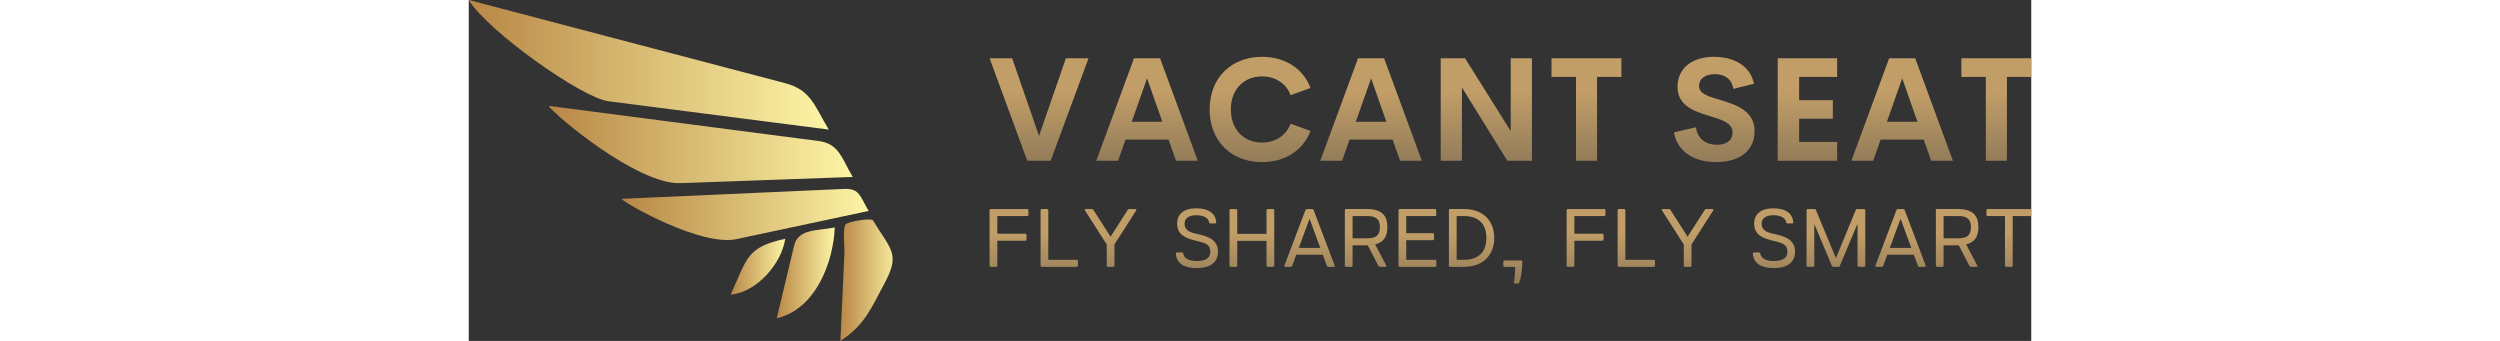 <?xml version="1.0" standalone="no"?>
<!DOCTYPE svg PUBLIC "-//W3C//DTD SVG 20010904//EN"
 "http://www.w3.org/TR/2001/REC-SVG-20010904/DTD/svg10.dtd">
<svg version="1.0" height="45" viewBox="0 0 330 72" xml:space="preserve" xmlns="http://www.w3.org/2000/svg" preserveAspectRatio="xMidYMid meet"><rect x="0" y="0" width="330" height="72" fill="#333333" stroke="none"/><rect id="backgroundrect" width="100%" height="100%" x="0" y="0" fill="none" stroke="none"/><defs id="SvgjsDefs12551"><linearGradient id="SvgjsLinearGradient12558"><stop id="SvgjsStop12559" stop-color="#b88746" offset="0"/><stop id="SvgjsStop12560" stop-color="#fdf5a6" offset="1"/></linearGradient><linearGradient id="svg_9" spreadMethod="reflect" x2="0.5" y2="1" x1="0.5" y1="0"><stop stop-color="#4a90d6" stop-opacity="1" offset="0"/><stop stop-color="#c39f68" stop-opacity="0.996" offset="1"/></linearGradient><linearGradient id="svg_10" spreadMethod="pad" x2="0.48" y2="0.57" x1="0.5" y1="0"><stop stop-color="#4a90d6" stop-opacity="1" offset="0"/><stop stop-color="#c39f68" stop-opacity="0.996" offset="1"/></linearGradient><linearGradient id="svg_11" spreadMethod="pad" x2="0.48" y2="0.57" x1="0.516" y1="0.027"><stop stop-color="#3d4349" stop-opacity="0.996" offset="0"/><stop stop-color="#c39f68" stop-opacity="0.996" offset="1"/></linearGradient><linearGradient id="svg_12" spreadMethod="pad" x2="0.512" y2="0.363" x1="0.516" y1="0.027"><stop stop-color="#494235" stop-opacity="0.988" offset="0"/><stop stop-color="#c39f68" stop-opacity="0.996" offset="1"/></linearGradient><linearGradient id="svg_13" spreadMethod="pad" x2="0.488" y2="0.996" x1="0.516" y1="0.027"><stop stop-color="#494235" stop-opacity="0.988" offset="0"/><stop stop-color="#c39f68" stop-opacity="0.996" offset="1"/></linearGradient><linearGradient id="svg_14" spreadMethod="pad" x2="0.504" y2="0.508" x1="0.512" y1="0"><stop stop-color="#494235" stop-opacity="0.988" offset="0"/><stop stop-color="#c39f68" stop-opacity="0.996" offset="1"/></linearGradient><linearGradient id="svg_15" spreadMethod="pad" x2="0.5" y2="0.508" x1="0.5" y1="1"><stop stop-color="#494235" stop-opacity="0.988" offset="0"/><stop stop-color="#c39f68" stop-opacity="0.996" offset="1"/></linearGradient><linearGradient id="svg_16" spreadMethod="pad" x2="0.5" y2="0.508" x1="0.5" y1="1"><stop stop-color="#937c5a" stop-opacity="0.996" offset="0"/><stop stop-color="#c39f68" stop-opacity="0.992" offset="1"/></linearGradient><linearGradient id="svg_17" spreadMethod="pad" x2="0.5" y2="0.328" x1="0.5" y1="1"><stop stop-color="#937c5a" stop-opacity="0.996" offset="0"/><stop stop-color="#c39f68" stop-opacity="0.992" offset="1"/></linearGradient></defs><g class="currentLayer" style=""><title>Layer 1</title><g id="SvgjsG12552" featurekey="symbolFeature-0" fill="url(#SvgjsLinearGradient12558)"><path xmlns="http://www.w3.org/2000/svg" d="M44.709,38.681 c12.132,-0.437 24.263,-0.875 36.393,-1.311 c-2.262,-3.739 -2.828,-7.01 -7.152,-7.574 c-6.472,-0.842 -12.943,-1.686 -19.416,-2.53 c-12.554,-1.636 -25.111,-3.271 -37.666,-4.906 C17.995,24.176 35.562,39.009 44.709,38.681 z" stroke-width="0" id="svg_1"/><path xmlns="http://www.w3.org/2000/svg" d="M0,-2.753734591465218e-7 c3.931,6.497 23.826,20.655 29.5,21.383 c15.514,1.997 31.026,3.993 46.539,5.987 c-3.037,-5.02 -3.742,-8.37 -9.232,-9.811 c-7.971,-2.096 -15.946,-4.192 -23.918,-6.287 C28.593,7.516 14.297,3.758 0,-2.753734591465218e-7 z" stroke-width="0" id="svg_2"/><path xmlns="http://www.w3.org/2000/svg" d="M56.496,50.509 c9.322,-1.986 18.644,-3.974 27.968,-5.962 c-1.816,-2.995 -1.821,-4.797 -5.216,-4.645 c-5.513,0.244 -11.024,0.491 -16.536,0.736 c-10.155,0.453 -20.309,0.908 -30.463,1.359 C33.39,43.22 49.183,52.067 56.496,50.509 z" stroke-width="0" id="svg_3"/><path xmlns="http://www.w3.org/2000/svg" d="M78.495,72 c5.125,-3.329 6.501,-6.912 9.417,-12.36 c3.268,-6.109 1.125,-7.022 -2.525,-13.067 c-0.373,-0.616 -5.23,0.208 -5.777,0.809 c-0.667,0.732 -0.222,4.883 -0.263,5.815 C79.062,59.465 78.778,65.733 78.495,72 z" stroke-width="0" id="svg_4"/><path xmlns="http://www.w3.org/2000/svg" d="M77.302,48.038 c-3.397,0.724 -7.702,0.171 -8.569,3.786 c-1.229,5.135 -2.458,10.273 -3.688,15.408 C73.322,65.255 77.014,55.321 77.302,48.038 z" stroke-width="0" id="svg_5"/><path xmlns="http://www.w3.org/2000/svg" d="M66.843,50.432 c-8.189,1.748 -8.018,4.128 -11.53,11.799 C60.881,61.703 66.077,55.643 66.843,50.432 z" stroke-width="0" id="svg_6"/></g><g id="SvgjsG12553" featurekey="nameFeature-0" fill="url(#svg_17)" class="" fill-opacity="1"><path d="M126.119,12.299 l4.779,0 l-8,21.647 l-4.944,0 l-7.955,-21.647 l4.764,0 l5.678,16.404 zM149.373,33.947 l-1.573,-4.464 l-9.093,0 l-1.573,4.464 l-4.599,0 l7.97,-21.647 l5.498,0 l7.97,21.647 l-4.599,0 zM140.025,25.722 l6.457,0 l-3.221,-9.183 zM167.548,34.246 c-6.367,0 -11.071,-4.329 -11.071,-11.131 s4.704,-11.116 11.071,-11.116 c4.824,0 8.689,2.472 10.232,6.577 l-4.195,1.528 c-0.959,-2.517 -3.251,-3.97 -6.037,-3.97 c-3.73,0 -6.592,2.607 -6.592,6.981 s2.861,6.996 6.592,6.996 c2.786,0 5.078,-1.468 6.037,-3.985 l4.195,1.528 c-1.543,4.105 -5.408,6.592 -10.232,6.592 zM196.69,33.947 l-1.573,-4.464 l-9.093,0 l-1.573,4.464 l-4.599,0 l7.97,-21.647 l5.498,0 l7.97,21.647 l-4.599,0 zM187.342,25.722 l6.457,0 l-3.221,-9.183 zM220.064,12.299 l4.479,0 l0,21.647 l-5.198,0 l-9.588,-15.475 l0,15.475 l-4.479,0 l0,-21.647 l5.138,0 l9.648,15.386 l0,-15.386 zM243.437,12.299 l0,3.955 l-5.138,0 l0,17.692 l-4.449,0 l0,-17.692 l-5.168,0 l0,-3.955 l14.756,0 zM263.474,34.246 c-4.644,0 -8.269,-2.232 -8.929,-6.292 l4.644,-1.064 c0.3,2.427 2.082,3.685 4.464,3.685 c1.828,0 3.281,-0.809 3.266,-2.637 c-0.015,-2.037 -2.412,-2.682 -5.048,-3.491 c-3.176,-0.989 -6.577,-2.157 -6.577,-6.142 c0,-4.03 3.296,-6.307 7.64,-6.307 c3.805,0 7.64,1.543 8.509,5.693 l-4.344,1.079 c-0.404,-2.157 -1.858,-3.101 -3.895,-3.101 c-1.813,0 -3.356,0.749 -3.356,2.532 c0,1.663 2.127,2.217 4.584,2.951 c3.266,0.989 7.131,2.247 7.131,6.562 c0,4.599 -3.85,6.532 -8.09,6.532 zM289.005,16.255 l-8.03,0 l0,4.914 l7.116,0 l0,3.91 l-7.116,0 l0,4.899 l8.03,0 l0,3.97 l-12.554,0 l0,-21.647 l12.554,0 l0,3.955 zM308.858,33.947 l-1.573,-4.464 l-9.093,0 l-1.573,4.464 l-4.599,0 l7.97,-21.647 l5.498,0 l7.97,21.647 l-4.599,0 zM299.51,25.722 l6.457,0 l-3.221,-9.183 zM330,12.299 l0,3.955 l-5.138,0 l0,17.692 l-4.449,0 l0,-17.692 l-5.168,0 l0,-3.955 l14.756,0 z" stroke-width="0" id="svg_7" fill="url(#svg_17)"/></g><g id="SvgjsG12554" featurekey="sloganFeature-0" fill="url(#svg_17)" class="" fill-opacity="1"><path d="M117.936,44.148 c0.157,0 0.262,0.105 0.262,0.262 l0,0.959 c0,0.157 -0.105,0.262 -0.262,0.262 l-6.305,0 l0,3.733 l5.904,0 c0.157,0 0.262,0.105 0.262,0.262 l0,0.959 c0,0.157 -0.105,0.262 -0.262,0.262 l-5.904,0 l0,5.25 c0,0.157 -0.105,0.262 -0.262,0.262 l-1.108,0 c-0.157,0 -0.262,-0.105 -0.262,-0.262 l0,-11.686 c0,-0.157 0.105,-0.262 0.262,-0.262 l7.674,0 zM128.401,54.875 c0.157,0 0.262,0.105 0.262,0.262 l0,0.959 c0,0.157 -0.105,0.262 -0.262,0.262 l-7.369,0 c-0.157,0 -0.262,-0.105 -0.262,-0.262 l0,-11.686 c0,-0.157 0.105,-0.262 0.262,-0.262 l1.108,0 c0.157,0 0.262,0.105 0.262,0.262 l0,10.465 l6,0 zM140.776,44.148 c0.209,0 0.288,0.131 0.174,0.314 l-4.578,7.16 l0,4.474 c0,0.157 -0.105,0.262 -0.262,0.262 l-1.108,0 c-0.157,0 -0.262,-0.105 -0.262,-0.262 l0,-4.474 l-4.587,-7.16 c-0.113,-0.183 -0.035,-0.314 0.174,-0.314 l1.282,0 c0.14,0 0.235,0.052 0.314,0.174 l3.628,5.677 l3.628,-5.677 c0.078,-0.122 0.174,-0.174 0.314,-0.174 l1.282,0 zM153.691,49.389 c2.372,0.488 4.544,1.195 4.544,3.776 c0,2.093 -1.404,3.453 -4.491,3.453 c-2.642,0 -4.23,-0.977 -4.413,-2.983 c-0.017,-0.174 0.087,-0.314 0.244,-0.314 l1.064,0 c0.157,0 0.244,0.122 0.262,0.262 c0.148,0.959 1.16,1.552 2.843,1.552 c1.858,0 2.887,-0.628 2.887,-1.953 c0,-1.544 -1.073,-1.875 -2.939,-2.311 c-2.215,-0.506 -4.081,-1.265 -4.081,-3.628 c0,-1.971 1.334,-3.244 4.029,-3.244 c2.494,0 4.029,0.951 4.23,2.921 c0.017,0.174 -0.087,0.262 -0.244,0.262 l-0.985,0 c-0.157,0 -0.244,-0.07 -0.262,-0.209 c-0.131,-0.89 -1.099,-1.517 -2.73,-1.517 c-1.5,0 -2.468,0.61 -2.468,1.788 c0,1.186 0.794,1.788 2.512,2.145 zM169.86,44.148 c0.157,0 0.262,0.105 0.262,0.262 l0,11.686 c0,0.157 -0.105,0.262 -0.262,0.262 l-1.108,0 c-0.157,0 -0.262,-0.105 -0.262,-0.262 l0,-5.224 l-6.183,0 l0,5.224 c0,0.157 -0.105,0.262 -0.262,0.262 l-1.108,0 c-0.157,0 -0.262,-0.105 -0.262,-0.262 l0,-11.686 c0,-0.157 0.105,-0.262 0.262,-0.262 l1.108,0 c0.157,0 0.262,0.105 0.262,0.262 l0,4.98 l6.183,0 l0,-4.98 c0,-0.157 0.105,-0.262 0.262,-0.262 l1.108,0 zM182.871,56.061 c0.07,0.174 -0.017,0.297 -0.209,0.297 l-1.125,0 c-0.14,0 -0.235,-0.052 -0.297,-0.209 l-0.863,-2.346 l-5.599,0 l-0.863,2.346 c-0.061,0.157 -0.157,0.209 -0.297,0.209 l-1.125,0 c-0.192,0 -0.279,-0.122 -0.209,-0.297 l4.43,-11.703 c0.052,-0.14 0.174,-0.209 0.314,-0.209 l1.099,0 c0.14,0 0.262,0.07 0.314,0.209 zM175.31,52.363 l4.535,0 l-2.267,-6.174 zM191.435,51.622 l2.337,4.43 c0.096,0.183 0.009,0.305 -0.192,0.305 l-1.151,0 c-0.14,0 -0.235,-0.061 -0.305,-0.192 l-2.25,-4.352 l-0.253,0 l-2.956,0 l0,4.282 c0,0.157 -0.105,0.262 -0.262,0.262 l-1.108,0 c-0.157,0 -0.262,-0.105 -0.262,-0.262 l0,-11.686 c0,-0.157 0.105,-0.262 0.262,-0.262 l4.326,0 c3.218,0 4.395,1.36 4.395,3.828 c0,1.936 -0.724,3.192 -2.581,3.645 zM186.665,45.631 l0,4.701 l3.07,0 c1.622,0 2.703,-0.436 2.703,-2.355 c0,-1.91 -1.081,-2.346 -2.703,-2.346 l-3.07,0 zM204.089,54.875 c0.157,0 0.262,0.105 0.262,0.262 l0,0.959 c0,0.157 -0.105,0.262 -0.262,0.262 l-7.456,0 c-0.157,0 -0.262,-0.105 -0.262,-0.262 l0,-11.686 c0,-0.157 0.105,-0.262 0.262,-0.262 l7.439,0 c0.157,0 0.262,0.105 0.262,0.262 l0,0.959 c0,0.157 -0.105,0.262 -0.262,0.262 l-6.07,0 l0,3.619 l5.607,0 c0.157,0 0.262,0.105 0.262,0.262 l0,0.959 c0,0.157 -0.105,0.262 -0.262,0.262 l-5.607,0 l0,4.142 l6.087,0 zM210.193,44.148 c4.23,0 6.392,2.66 6.392,6.105 c0,3.436 -2.163,6.105 -6.392,6.105 l-2.921,0 c-0.157,0 -0.262,-0.105 -0.262,-0.262 l0,-11.686 c0,-0.157 0.105,-0.262 0.262,-0.262 l2.921,0 zM210.193,54.875 c3.166,0 4.735,-1.753 4.735,-4.622 c0,-2.878 -1.57,-4.622 -4.735,-4.622 l-1.552,0 l0,9.244 l1.552,0 zM222.237,55.006 c0.157,0 0.262,0.105 0.262,0.262 l0,0.427 c0,1.474 -0.297,3.078 -0.637,3.985 c-0.052,0.14 -0.166,0.201 -0.305,0.201 l-0.576,0 c-0.174,0 -0.262,-0.105 -0.227,-0.288 c0.166,-0.898 0.253,-2.381 0.235,-3.235 l-2.224,0 c-0.157,0 -0.262,-0.105 -0.262,-0.262 l0,-0.828 c0,-0.157 0.105,-0.262 0.262,-0.262 l3.471,0 zM239.809,44.148 c0.157,0 0.262,0.105 0.262,0.262 l0,0.959 c0,0.157 -0.105,0.262 -0.262,0.262 l-6.305,0 l0,3.733 l5.904,0 c0.157,0 0.262,0.105 0.262,0.262 l0,0.959 c0,0.157 -0.105,0.262 -0.262,0.262 l-5.904,0 l0,5.25 c0,0.157 -0.105,0.262 -0.262,0.262 l-1.108,0 c-0.157,0 -0.262,-0.105 -0.262,-0.262 l0,-11.686 c0,-0.157 0.105,-0.262 0.262,-0.262 l7.674,0 zM250.274,54.875 c0.157,0 0.262,0.105 0.262,0.262 l0,0.959 c0,0.157 -0.105,0.262 -0.262,0.262 l-7.369,0 c-0.157,0 -0.262,-0.105 -0.262,-0.262 l0,-11.686 c0,-0.157 0.105,-0.262 0.262,-0.262 l1.108,0 c0.157,0 0.262,0.105 0.262,0.262 l0,10.465 l6,0 zM262.649,44.148 c0.209,0 0.288,0.131 0.174,0.314 l-4.578,7.16 l0,4.474 c0,0.157 -0.105,0.262 -0.262,0.262 l-1.108,0 c-0.157,0 -0.262,-0.105 -0.262,-0.262 l0,-4.474 l-4.587,-7.16 c-0.113,-0.183 -0.035,-0.314 0.174,-0.314 l1.282,0 c0.14,0 0.235,0.052 0.314,0.174 l3.628,5.677 l3.628,-5.677 c0.078,-0.122 0.174,-0.174 0.314,-0.174 l1.282,0 zM275.565,49.389 c2.372,0.488 4.544,1.195 4.544,3.776 c0,2.093 -1.404,3.453 -4.491,3.453 c-2.642,0 -4.23,-0.977 -4.413,-2.983 c-0.017,-0.174 0.087,-0.314 0.244,-0.314 l1.064,0 c0.157,0 0.244,0.122 0.262,0.262 c0.148,0.959 1.16,1.552 2.843,1.552 c1.858,0 2.887,-0.628 2.887,-1.953 c0,-1.544 -1.073,-1.875 -2.939,-2.311 c-2.215,-0.506 -4.081,-1.265 -4.081,-3.628 c0,-1.971 1.334,-3.244 4.029,-3.244 c2.494,0 4.029,0.951 4.23,2.921 c0.017,0.174 -0.087,0.262 -0.244,0.262 l-0.985,0 c-0.157,0 -0.244,-0.07 -0.262,-0.209 c-0.131,-0.89 -1.099,-1.517 -2.73,-1.517 c-1.5,0 -2.468,0.61 -2.468,1.788 c0,1.186 0.794,1.788 2.512,2.145 zM294.681,44.148 c0.157,0 0.262,0.105 0.262,0.262 l0,11.686 c0,0.157 -0.105,0.262 -0.262,0.262 l-1.108,0 c-0.157,0 -0.262,-0.105 -0.262,-0.262 l0,-8.852 l-3.741,8.913 c-0.052,0.14 -0.157,0.201 -0.297,0.201 l-1.081,0 c-0.14,0 -0.244,-0.061 -0.297,-0.201 l-3.715,-8.852 l0,8.791 c0,0.157 -0.105,0.262 -0.262,0.262 l-1.108,0 c-0.157,0 -0.262,-0.105 -0.262,-0.262 l0,-11.686 c0,-0.157 0.105,-0.262 0.262,-0.262 l1.387,0 c0.14,0 0.262,0.052 0.314,0.174 l4.23,10.195 l4.212,-10.195 c0.052,-0.122 0.174,-0.174 0.314,-0.174 l1.413,0 zM307.692,56.061 c0.07,0.174 -0.017,0.297 -0.209,0.297 l-1.125,0 c-0.14,0 -0.235,-0.052 -0.297,-0.209 l-0.863,-2.346 l-5.599,0 l-0.863,2.346 c-0.061,0.157 -0.157,0.209 -0.297,0.209 l-1.125,0 c-0.192,0 -0.279,-0.122 -0.209,-0.297 l4.43,-11.703 c0.052,-0.14 0.174,-0.209 0.314,-0.209 l1.099,0 c0.14,0 0.262,0.07 0.314,0.209 zM300.131,52.363 l4.535,0 l-2.267,-6.174 zM316.256,51.622 l2.337,4.43 c0.096,0.183 0.009,0.305 -0.192,0.305 l-1.151,0 c-0.14,0 -0.235,-0.061 -0.305,-0.192 l-2.25,-4.352 l-0.253,0 l-2.956,0 l0,4.282 c0,0.157 -0.105,0.262 -0.262,0.262 l-1.108,0 c-0.157,0 -0.262,-0.105 -0.262,-0.262 l0,-11.686 c0,-0.157 0.105,-0.262 0.262,-0.262 l4.326,0 c3.218,0 4.395,1.36 4.395,3.828 c0,1.936 -0.724,3.192 -2.581,3.645 zM311.486,45.631 l0,4.701 l3.07,0 c1.622,0 2.703,-0.436 2.703,-2.355 c0,-1.91 -1.081,-2.346 -2.703,-2.346 l-3.07,0 zM329.738,44.148 c0.157,0 0.262,0.105 0.262,0.262 l0,0.959 c0,0.157 -0.105,0.262 -0.262,0.262 l-3.654,0 l0,10.465 c0,0.157 -0.105,0.262 -0.262,0.262 l-1.108,0 c-0.157,0 -0.262,-0.105 -0.262,-0.262 l0,-10.465 l-3.654,0 c-0.157,0 -0.262,-0.105 -0.262,-0.262 l0,-0.959 c0,-0.157 0.105,-0.262 0.262,-0.262 l8.939,0 z" stroke-width="0" id="svg_8" fill="url(#svg_17)"/></g></g></svg>